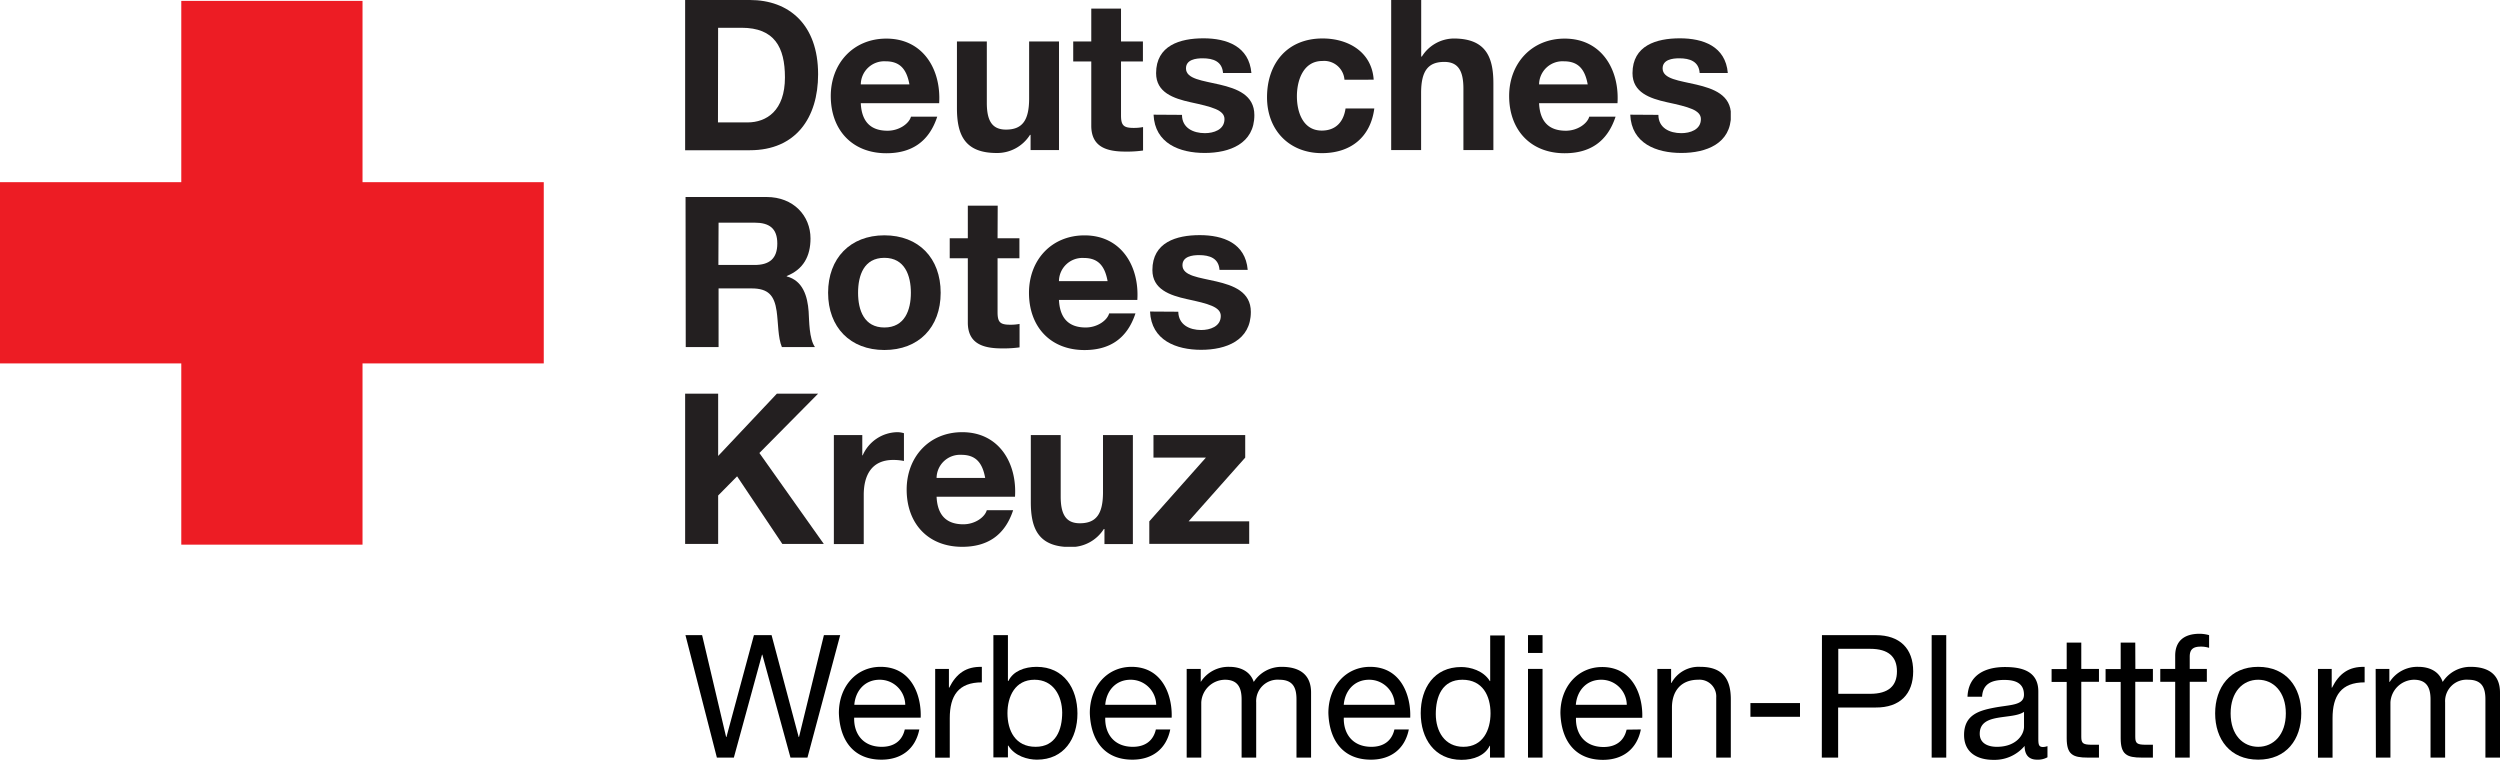 <svg id="Ebene_1" data-name="Ebene 1" xmlns="http://www.w3.org/2000/svg" xmlns:xlink="http://www.w3.org/1999/xlink" viewBox="0 0 533 161.96"><defs><style>.cls-1{fill:none;}.cls-2{clip-path:url(#clip-path);}.cls-3{fill:#ed1c24;}.cls-4{clip-path:url(#clip-path-2);}.cls-5{fill:#231f20;}</style><clipPath id="clip-path" transform="translate(-249 -248)"><rect class="cls-1" x="249" y="248" width="369" height="116.58"/></clipPath><clipPath id="clip-path-2" transform="translate(-249 -248)"><rect class="cls-1" x="249" y="248" width="369" height="116.58"/></clipPath></defs><title>drkwmp-logo</title><g id="DRK_Logo" data-name="DRK Logo"><g class="cls-2"><polygon class="cls-3" points="38.65 0.19 38.65 38.84 0 38.84 0 77.48 38.65 77.48 38.65 116.12 77.29 116.12 77.29 77.48 115.93 77.48 115.93 38.84 77.29 38.84 77.29 0.19 38.65 0.19"/><g class="cls-4"><path class="cls-5" d="M395.07,248h13.81c8.3,0,14.54,5.2,14.54,15.83,0,9.29-4.76,16.2-14.54,16.2H395.07Zm7,26.1h6.28c4.09,0,8-2.51,8-9.59,0-6.46-2.25-10.59-9.25-10.59h-5Z" transform="translate(-249 -248)"/><path class="cls-5" d="M432.52,270c.18,4,2.16,5.87,5.7,5.87,2.56,0,4.62-1.57,5-3h5.6c-1.79,5.47-5.6,7.8-10.85,7.8-7.31,0-11.85-5-11.85-12.2,0-6.95,4.8-12.24,11.85-12.24,7.89,0,11.7,6.64,11.26,13.77Zm10.37-4c-.59-3.23-2-4.93-5.08-4.93a5,5,0,0,0-5.29,4.93Z" transform="translate(-249 -248)"/><path class="cls-5" d="M474.78,280h-6.06v-3.24h-.13a8.27,8.27,0,0,1-7.09,3.86c-6.77,0-8.48-3.81-8.48-9.55V256.84h6.37v13.09c0,3.81,1.12,5.7,4.09,5.7,3.45,0,4.93-1.93,4.93-6.64V256.84h6.37Z" transform="translate(-249 -248)"/><path class="cls-5" d="M488,256.84h4.67v4.26H488v11.48c0,2.15.54,2.69,2.7,2.69a10.1,10.1,0,0,0,2-.18v5a24.36,24.36,0,0,1-3.72.23c-3.91,0-7.32-.9-7.32-5.52V261.1h-3.85v-4.26h3.85v-7H488Z" transform="translate(-249 -248)"/><path class="cls-5" d="M501,272.49c0,2.78,2.38,3.9,4.89,3.9,1.83,0,4.17-.71,4.17-3,0-1.93-2.65-2.6-7.22-3.59-3.68-.81-7.36-2.1-7.36-6.19,0-5.92,5.11-7.44,10.09-7.44s9.73,1.7,10.23,7.4h-6.05c-.19-2.47-2.07-3.14-4.36-3.14-1.43,0-3.54.27-3.54,2.15,0,2.29,3.59,2.6,7.22,3.46s7.36,2.19,7.36,6.5c0,6.1-5.29,8.07-10.59,8.07s-10.63-2-10.9-8.16Z" transform="translate(-249 -248)"/><path class="cls-5" d="M535.64,265a4.34,4.34,0,0,0-4.7-4c-4.09,0-5.44,4.13-5.44,7.53s1.31,7.31,5.3,7.31c3,0,4.66-1.88,5.07-4.71H542c-.8,6.15-5.06,9.52-11.17,9.52-7,0-11.7-4.94-11.7-11.9,0-7.22,4.3-12.55,11.84-12.55,5.47,0,10.5,2.87,10.9,8.79Z" transform="translate(-249 -248)"/><path class="cls-5" d="M545.6,248H552v12.06h.14a8.13,8.13,0,0,1,6.77-3.85c6.77,0,8.48,3.81,8.48,9.55V280H561v-13.1c0-3.81-1.12-5.7-4.08-5.7-3.46,0-4.94,1.93-4.94,6.64V280H545.6Z" transform="translate(-249 -248)"/><path class="cls-5" d="M577.13,270c.18,4,2.16,5.87,5.7,5.87,2.56,0,4.62-1.57,5-3h5.61c-1.79,5.47-5.61,7.8-10.85,7.8-7.31,0-11.84-5-11.84-12.2,0-6.95,4.79-12.24,11.84-12.24,7.89,0,11.71,6.64,11.26,13.77Zm10.37-4c-.59-3.23-2-4.93-5.07-4.93a5,5,0,0,0-5.3,4.93Z" transform="translate(-249 -248)"/><path class="cls-5" d="M602.57,272.49c0,2.78,2.38,3.9,4.89,3.9,1.84,0,4.17-.71,4.17-3,0-1.93-2.65-2.6-7.22-3.59-3.68-.81-7.36-2.1-7.36-6.19,0-5.92,5.11-7.44,10.09-7.44s9.74,1.7,10.23,7.4h-6c-.18-2.47-2.07-3.14-4.36-3.14-1.43,0-3.54.27-3.54,2.15,0,2.29,3.59,2.6,7.22,3.46s7.36,2.19,7.36,6.5c0,6.1-5.29,8.07-10.59,8.07s-10.63-2-10.89-8.16Z" transform="translate(-249 -248)"/><path class="cls-5" d="M395.16,290h17.27c5.74,0,9.37,4,9.37,8.84,0,3.77-1.52,6.6-5.07,8v.09c3.46.9,4.44,4.26,4.67,7.49.13,2,.09,5.79,1.35,7.58H415.7c-.85-2-.76-5.11-1.12-7.67-.49-3.36-1.79-4.84-5.33-4.84H402.2V322h-7Zm7,14.49h7.72c3.14,0,4.84-1.34,4.84-4.57s-1.7-4.45-4.84-4.45H402.2Z" transform="translate(-249 -248)"/><path class="cls-5" d="M437.55,298.17c7.31,0,12,4.85,12,12.25s-4.71,12.2-12,12.2-12-4.85-12-12.2,4.71-12.25,12-12.25m0,19.65c4.35,0,5.65-3.72,5.65-7.4s-1.3-7.45-5.65-7.45-5.61,3.72-5.61,7.45,1.3,7.4,5.61,7.4" transform="translate(-249 -248)"/><path class="cls-5" d="M461.68,298.8h4.66v4.26h-4.66v11.48c0,2.16.54,2.69,2.69,2.69a10.09,10.09,0,0,0,2-.17v5a25.59,25.59,0,0,1-3.72.22c-3.9,0-7.31-.9-7.31-5.52V303.06h-3.86V298.8h3.86v-6.95h6.37Z" transform="translate(-249 -248)"/><path class="cls-5" d="M474.77,311.94c.19,4,2.16,5.88,5.7,5.88,2.56,0,4.62-1.57,5-3h5.61c-1.8,5.48-5.61,7.81-10.86,7.81-7.31,0-11.84-5-11.84-12.2,0-7,4.8-12.25,11.84-12.25,7.89,0,11.71,6.64,11.26,13.77Zm10.37-4c-.59-3.24-2-4.94-5.07-4.94a5,5,0,0,0-5.3,4.94Z" transform="translate(-249 -248)"/><path class="cls-5" d="M500.21,314.46c.05,2.77,2.38,3.9,4.89,3.9,1.84,0,4.17-.72,4.17-3,0-1.93-2.65-2.61-7.22-3.59-3.68-.81-7.36-2.11-7.36-6.19,0-5.92,5.11-7.45,10.09-7.45s9.74,1.7,10.23,7.4H509c-.18-2.46-2.07-3.14-4.36-3.14-1.43,0-3.54.27-3.54,2.16,0,2.29,3.59,2.6,7.22,3.45s7.36,2.2,7.36,6.5c0,6.1-5.29,8.08-10.59,8.08s-10.63-2-10.9-8.16Z" transform="translate(-249 -248)"/><polygon class="cls-5" points="146.07 83.93 153.11 83.93 153.11 97.21 165.63 83.93 174.42 83.93 161.9 96.58 175.63 115.96 166.79 115.96 157.15 101.55 153.11 105.64 153.11 115.96 146.07 115.96 146.07 83.93"/><path class="cls-5" d="M426.78,340.76h6.06v4.31h.09a8.2,8.2,0,0,1,7.4-4.93,4.87,4.87,0,0,1,1.39.22v5.92a11.26,11.26,0,0,0-2.29-.22c-4.66,0-6.28,3.36-6.28,7.44V364h-6.37Z" transform="translate(-249 -248)"/><path class="cls-5" d="M448.68,353.9c.18,4,2.15,5.88,5.7,5.88,2.55,0,4.61-1.56,5-3H465c-1.8,5.47-5.61,7.8-10.86,7.8-7.31,0-11.84-5-11.84-12.2,0-6.95,4.8-12.24,11.84-12.24,7.89,0,11.71,6.64,11.26,13.76Zm10.36-4c-.58-3.23-2-4.93-5.07-4.93a5,5,0,0,0-5.29,4.93Z" transform="translate(-249 -248)"/><path class="cls-5" d="M490.53,364h-6.06v-3.22h-.13a8.28,8.28,0,0,1-7.09,3.85c-6.77,0-8.48-3.81-8.48-9.55V340.76h6.37v13.1c0,3.81,1.13,5.7,4.08,5.7,3.46,0,4.94-1.93,4.94-6.64V340.76h6.37Z" transform="translate(-249 -248)"/><polygon class="cls-5" points="245.03 111.15 257.1 97.56 245.92 97.56 245.92 92.76 265.48 92.76 265.48 97.56 253.41 111.15 266.33 111.15 266.33 115.95 245.03 115.95 245.03 111.15"/></g></g></g><path d="M421.15,409.52h-3.62l-6-21.94h-.07l-6,21.94h-3.62l-6.7-26.11h3.55l5.12,21.72h.07l5.86-21.72h3.76l5.78,21.72h.07l5.31-21.72h3.47Z" transform="translate(-249 -248)"/><path d="M445,403.52c-.84,4.17-3.84,6.44-8.08,6.44-6,0-8.89-4.17-9.07-9.95,0-5.67,3.73-9.84,8.89-9.84,6.69,0,8.74,6.26,8.55,10.83H431.11c-.11,3.29,1.76,6.22,5.89,6.22,2.56,0,4.35-1.25,4.9-3.7Zm-3-5.26a5.43,5.43,0,0,0-5.45-5.34c-3.25,0-5.19,2.45-5.41,5.34Z" transform="translate(-249 -248)"/><path d="M448.38,390.61h2.93v4h.07c1.5-3,3.59-4.53,6.95-4.43v3.3c-5,0-6.84,2.85-6.84,7.64v8.41h-3.11Z" transform="translate(-249 -248)"/><path d="M460.79,383.41h3.1v9.76H464c1-2.08,3.44-3,6-3,5.82,0,8.71,4.61,8.71,9.95s-2.86,9.84-8.63,9.84c-1.94,0-4.72-.73-6.11-3h-.08v2.52h-3.1Zm8.77,9.51c-4.16,0-5.77,3.58-5.77,7.13,0,3.73,1.68,7.17,6,7.17s5.67-3.62,5.67-7.32C475.42,396.35,473.59,392.92,469.56,392.92Z" transform="translate(-249 -248)"/><path d="M498.5,403.52c-.84,4.17-3.84,6.44-8.08,6.44-6,0-8.89-4.17-9.07-9.95,0-5.67,3.73-9.84,8.89-9.84,6.69,0,8.74,6.26,8.56,10.83H484.64c-.11,3.29,1.76,6.22,5.89,6.22,2.56,0,4.35-1.25,4.9-3.7Zm-3-5.26a5.43,5.43,0,0,0-5.45-5.34c-3.25,0-5.19,2.45-5.41,5.34Z" transform="translate(-249 -248)"/><path d="M502,390.61H505v2.78H505a7,7,0,0,1,6.11-3.22c2.3,0,4.43.92,5.19,3.22a7,7,0,0,1,5.93-3.22c3.76,0,6.29,1.58,6.29,5.49v13.86h-3.11v-12.4c0-2.34-.62-4.2-3.66-4.2a4.57,4.57,0,0,0-4.93,4.83v11.77h-3.11v-12.4c0-2.45-.77-4.2-3.55-4.2a5.11,5.11,0,0,0-5.05,4.83v11.77H502Z" transform="translate(-249 -248)"/><path d="M549.36,403.52c-.84,4.17-3.84,6.44-8.08,6.44-6,0-8.89-4.17-9.07-9.95,0-5.67,3.73-9.84,8.89-9.84,6.69,0,8.74,6.26,8.56,10.83H535.5c-.11,3.29,1.76,6.22,5.89,6.22,2.56,0,4.35-1.25,4.9-3.7Zm-3-5.26a5.44,5.44,0,0,0-5.45-5.34c-3.26,0-5.2,2.45-5.42,5.34Z" transform="translate(-249 -248)"/><path d="M569.78,409.52h-3.11V407h-.07c-1,2.09-3.44,3-6,3-5.81,0-8.7-4.61-8.7-9.95s2.85-9.84,8.63-9.84c1.94,0,4.72.74,6.11,3h.07v-9.73h3.11Zm-8.78-2.3c4.17,0,5.78-3.59,5.78-7.13,0-3.74-1.68-7.17-6-7.17s-5.67,3.62-5.67,7.31S557,407.22,561,407.22Z" transform="translate(-249 -248)"/><path d="M577.87,387.21h-3.1v-3.8h3.1Zm-3.1,3.4h3.1v18.91h-3.1Z" transform="translate(-249 -248)"/><path d="M598.83,403.52C598,407.69,595,410,590.75,410c-6,0-8.89-4.17-9.07-9.95,0-5.67,3.73-9.84,8.89-9.84,6.69,0,8.74,6.26,8.56,10.83H585c-.11,3.29,1.76,6.22,5.89,6.22,2.56,0,4.35-1.25,4.9-3.7Zm-3-5.26a5.43,5.43,0,0,0-5.45-5.34c-3.25,0-5.19,2.45-5.41,5.34Z" transform="translate(-249 -248)"/><path d="M602.35,390.61h2.93v3h.07a6.59,6.59,0,0,1,6.15-3.44c5,0,6.51,2.86,6.51,6.92v12.43H614.9v-12.8a3.57,3.57,0,0,0-3.84-3.8c-3.77,0-5.6,2.52-5.6,5.92v10.68h-3.11Z" transform="translate(-249 -248)"/><path d="M622.19,397.89h10.57v2.93H622.19Z" transform="translate(-249 -248)"/><path d="M637.44,383.41h11.45c5.19,0,8,2.89,8,7.72s-2.82,7.75-8,7.71h-8v10.68h-3.48Zm3.48,12.51h6.8c3.91,0,5.71-1.69,5.71-4.79s-1.8-4.8-5.71-4.8h-6.8Z" transform="translate(-249 -248)"/><path d="M660.83,383.41h3.11v26.11h-3.11Z" transform="translate(-249 -248)"/><path d="M685.52,409.45a4.2,4.2,0,0,1-2.23.51c-1.61,0-2.64-.88-2.64-2.93A8.36,8.36,0,0,1,674,410c-3.44,0-6.26-1.54-6.26-5.3,0-4.28,3.18-5.2,6.4-5.82,3.44-.66,6.37-.44,6.37-2.78,0-2.7-2.23-3.14-4.21-3.14-2.63,0-4.57.8-4.72,3.58h-3.11c.19-4.68,3.81-6.33,8-6.33,3.4,0,7.1.77,7.1,5.2v9.73c0,1.46,0,2.12,1,2.12a2.67,2.67,0,0,0,.95-.19Zm-5-9.69c-1.21.87-3.55.91-5.63,1.28s-3.81,1.09-3.81,3.4c0,2.05,1.76,2.78,3.66,2.78,4.1,0,5.78-2.56,5.78-4.28Z" transform="translate(-249 -248)"/><path d="M692.73,390.61h3.77v2.75h-3.77V405.1c0,1.42.4,1.68,2.34,1.68h1.43v2.74h-2.38c-3.22,0-4.5-.66-4.5-4.13v-12H686.4v-2.75h3.22V385h3.11Z" transform="translate(-249 -248)"/><path d="M704.26,390.61H708v2.75h-3.76V405.1c0,1.42.4,1.68,2.34,1.68H708v2.74h-2.37c-3.22,0-4.5-.66-4.5-4.13v-12h-3.22v-2.75h3.22V385h3.11Z" transform="translate(-249 -248)"/><path d="M712.75,393.36h-3.18v-2.75h3.18V387.8c0-3.07,1.83-4.68,5.23-4.68a7.81,7.81,0,0,1,2,.29v2.71a5.65,5.65,0,0,0-1.76-.26c-1.5,0-2.37.47-2.37,2.12v2.63h3.65v2.75h-3.65v16.16h-3.11Z" transform="translate(-249 -248)"/><path d="M730.45,390.17c6,0,9.18,4.36,9.18,9.92s-3.18,9.87-9.18,9.87-9.18-4.35-9.18-9.87S724.46,390.17,730.45,390.17Zm0,17.05c3.26,0,5.89-2.56,5.89-7.13s-2.63-7.17-5.89-7.17-5.88,2.56-5.88,7.17S727.2,407.22,730.45,407.22Z" transform="translate(-249 -248)"/><path d="M743.19,390.61h2.93v4h.07c1.5-3,3.58-4.53,6.95-4.43v3.3c-5,0-6.84,2.85-6.84,7.64v8.41h-3.11Z" transform="translate(-249 -248)"/><path d="M755.49,390.61h2.92v2.78h.07a7,7,0,0,1,6.11-3.22c2.31,0,4.43.92,5.19,3.22a7,7,0,0,1,5.93-3.22c3.77,0,6.29,1.58,6.29,5.49v13.86h-3.11v-12.4c0-2.34-.62-4.2-3.66-4.2a4.58,4.58,0,0,0-4.93,4.83v11.77h-3.11v-12.4c0-2.45-.77-4.2-3.55-4.2a5.11,5.11,0,0,0-5,4.83v11.77h-3.1Z" transform="translate(-249 -248)"/></svg>